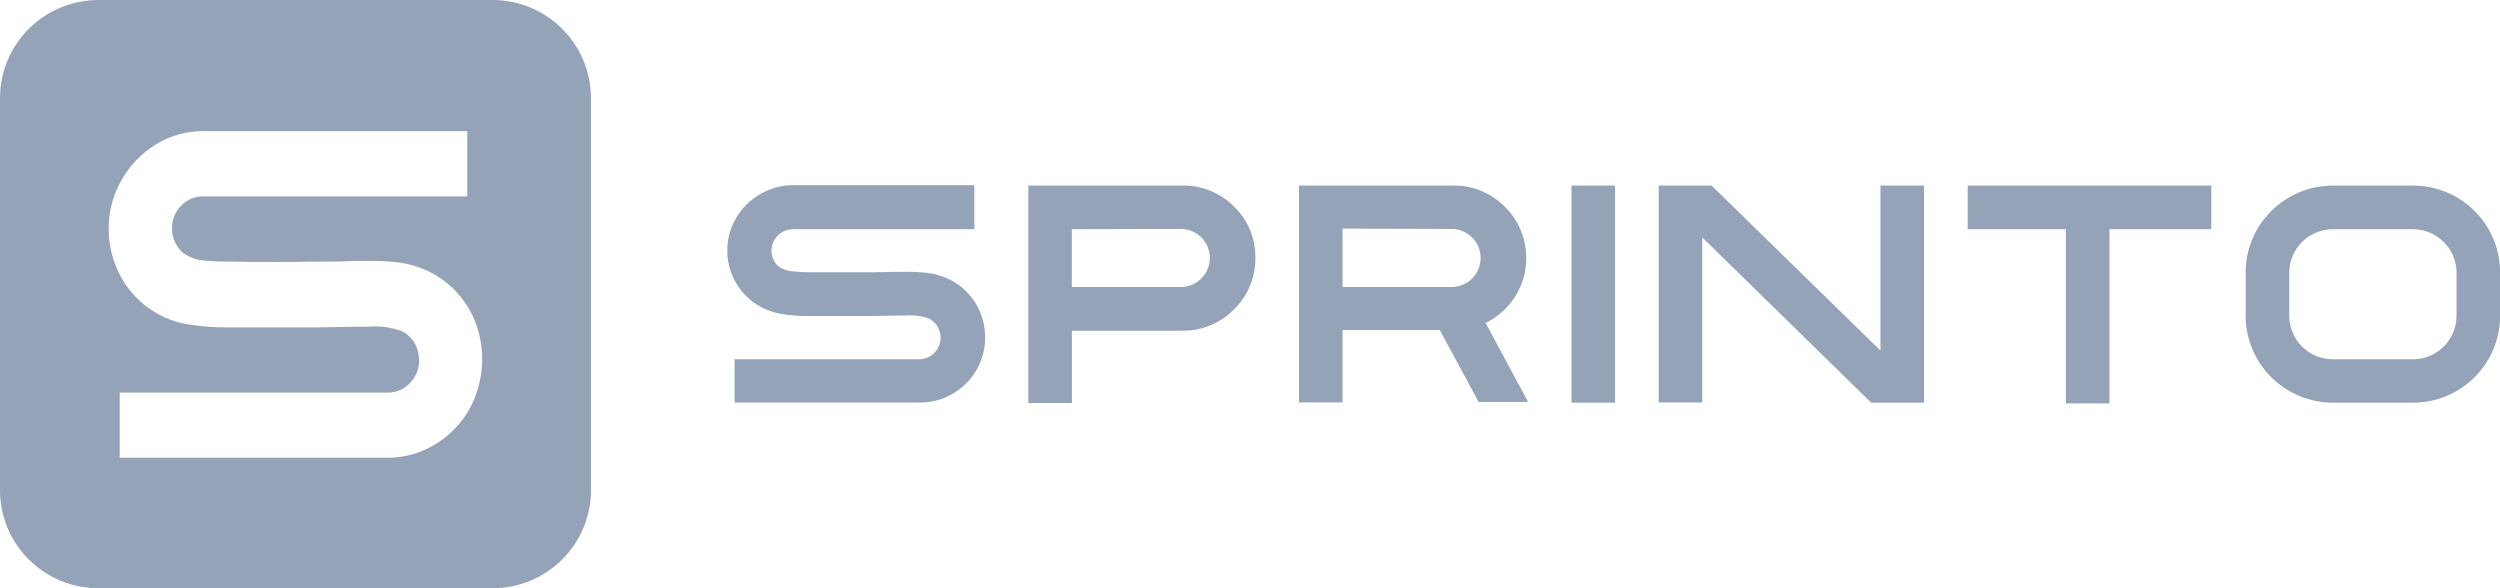 <svg width="85" height="20" viewBox="0 0 85 20" fill="none" xmlns="http://www.w3.org/2000/svg">
<g id="Lockup_black 1" clip-path="url(#clip0_251_540)">
<g id="Layer 2">
<g id="LOCKUP white">
<path id="Vector" d="M25.488 10.178C25.099 9.842 24.84 9.382 24.756 8.876C24.672 8.371 24.768 7.852 25.028 7.41C25.224 7.079 25.5 6.803 25.832 6.609C26.169 6.404 26.556 6.297 26.95 6.297H33.128V7.793H26.95C26.806 7.796 26.666 7.84 26.547 7.921C26.429 8.003 26.337 8.117 26.283 8.25C26.229 8.383 26.216 8.529 26.245 8.67C26.274 8.81 26.344 8.939 26.446 9.04C26.584 9.145 26.749 9.209 26.922 9.224C27.137 9.247 27.354 9.259 27.57 9.258H27.702C28.281 9.258 28.86 9.258 29.443 9.258H29.612L30.457 9.243H30.77C31.015 9.236 31.26 9.247 31.503 9.274C31.77 9.305 32.031 9.38 32.273 9.495C32.579 9.645 32.845 9.864 33.05 10.134C33.255 10.405 33.394 10.72 33.454 11.054C33.517 11.38 33.507 11.717 33.423 12.039C33.335 12.378 33.166 12.691 32.931 12.952C32.721 13.182 32.467 13.367 32.183 13.495C31.904 13.621 31.6 13.686 31.293 13.685H24.975V12.216H31.278C31.439 12.209 31.594 12.149 31.718 12.045C31.842 11.942 31.928 11.8 31.964 11.643C32 11.486 31.982 11.322 31.915 11.175C31.848 11.029 31.734 10.908 31.591 10.832C31.327 10.739 31.046 10.704 30.767 10.729H30.476L29.612 10.745H29.44C28.848 10.745 28.256 10.745 27.658 10.745H27.555C27.212 10.752 26.869 10.726 26.531 10.667C26.147 10.595 25.788 10.426 25.488 10.178Z" fill="#94A3B8"/>
<path id="Vector_2" d="M42.682 8.769C42.689 9.207 42.574 9.639 42.35 10.016C42.131 10.384 41.823 10.691 41.454 10.91C41.076 11.135 40.642 11.25 40.202 11.244H36.444V13.703H34.963V6.309H40.214C40.655 6.302 41.089 6.417 41.467 6.643C41.836 6.861 42.144 7.167 42.362 7.534C42.58 7.909 42.69 8.336 42.682 8.769ZM36.441 7.793V9.757H40.199C40.452 9.743 40.69 9.633 40.864 9.449C41.038 9.266 41.135 9.023 41.135 8.77C41.135 8.518 41.038 8.275 40.864 8.092C40.69 7.908 40.452 7.798 40.199 7.784L36.441 7.793Z" fill="#94A3B8"/>
<path id="Vector_3" d="M45.647 11.222V13.682H44.166V6.309H49.414C49.854 6.302 50.288 6.418 50.666 6.643C51.035 6.86 51.342 7.167 51.559 7.534C51.786 7.924 51.902 8.367 51.893 8.817C51.885 9.268 51.753 9.707 51.512 10.087C51.266 10.471 50.919 10.78 50.51 10.982L51.956 13.666H50.272L48.953 11.222H45.647ZM45.647 7.774V9.757H49.404C49.657 9.743 49.896 9.633 50.07 9.449C50.244 9.266 50.341 9.023 50.341 8.77C50.341 8.518 50.244 8.275 50.07 8.092C49.896 7.908 49.657 7.798 49.404 7.784L45.647 7.774Z" fill="#94A3B8"/>
<path id="Vector_4" d="M53.431 6.309H54.912V13.691H53.431V6.309Z" fill="#94A3B8"/>
<path id="Vector_5" d="M57.877 8.073V13.684H56.396V6.309H58.194L63.936 11.92V6.309H65.417V13.691H63.62L57.877 8.073Z" fill="#94A3B8"/>
<path id="Vector_6" d="M75.184 6.309V7.793H71.721V13.716H70.24V7.793H66.902V6.309H75.184Z" fill="#94A3B8"/>
<path id="Vector_7" d="M76.352 10.742V9.264C76.352 8.482 76.665 7.732 77.22 7.178C77.775 6.624 78.528 6.312 79.314 6.309H82.038C82.428 6.309 82.814 6.385 83.174 6.533C83.534 6.682 83.861 6.899 84.137 7.174C84.412 7.448 84.63 7.774 84.779 8.133C84.928 8.492 85.004 8.876 85.003 9.264V10.742C85.003 11.129 84.926 11.513 84.777 11.871C84.628 12.229 84.41 12.554 84.134 12.828C83.859 13.102 83.532 13.319 83.172 13.467C82.813 13.615 82.427 13.691 82.038 13.691H79.314C78.529 13.688 77.777 13.377 77.222 12.824C76.667 12.272 76.354 11.523 76.352 10.742ZM77.833 9.264V10.742C77.834 11.132 77.991 11.506 78.268 11.783C78.546 12.059 78.921 12.214 79.314 12.216H82.038C82.431 12.215 82.807 12.06 83.085 11.784C83.363 11.507 83.52 11.133 83.522 10.742V9.264C83.52 8.874 83.362 8.5 83.084 8.224C82.806 7.949 82.43 7.794 82.038 7.793H79.314C78.92 7.795 78.544 7.951 78.266 8.229C77.989 8.506 77.833 8.882 77.833 9.274V9.264Z" fill="#94A3B8"/>
<path id="Vector_8" d="M16.743 0H3.347C2.46 0.001 1.609 0.352 0.981 0.977C0.354 1.602 0.001 2.449 0 3.332L0 16.668C0 17.552 0.353 18.399 0.98 19.024C1.608 19.649 2.46 20 3.347 20H16.743C17.182 20 17.618 19.915 18.024 19.747C18.431 19.58 18.8 19.335 19.111 19.025C19.423 18.716 19.669 18.348 19.838 17.944C20.006 17.539 20.093 17.106 20.093 16.668V3.332C20.092 2.448 19.739 1.601 19.111 0.976C18.482 0.351 17.631 -3.86089e-07 16.743 0ZM16.282 13.092C16.166 13.567 15.944 14.009 15.633 14.386C15.322 14.764 14.929 15.068 14.485 15.274C14.081 15.465 13.639 15.563 13.192 15.561H4.071V13.348H13.204C13.352 13.346 13.497 13.312 13.631 13.249C13.764 13.186 13.883 13.096 13.978 12.983C14.091 12.854 14.172 12.7 14.215 12.534C14.258 12.368 14.261 12.194 14.225 12.026C14.2 11.866 14.137 11.713 14.042 11.581C13.947 11.449 13.822 11.341 13.677 11.266C13.296 11.123 12.886 11.069 12.481 11.11H12.058C11.648 11.11 11.229 11.128 10.806 11.132H10.559C9.701 11.132 8.836 11.132 7.969 11.132H7.803C7.305 11.139 6.807 11.1 6.316 11.016C5.806 10.919 5.329 10.7 4.923 10.378C4.518 10.056 4.198 9.64 3.989 9.168C3.796 8.735 3.696 8.267 3.695 7.793C3.688 7.208 3.838 6.632 4.13 6.125C4.409 5.629 4.81 5.212 5.295 4.913C5.783 4.612 6.346 4.454 6.92 4.458H15.888V6.677H6.92C6.779 6.673 6.638 6.699 6.508 6.753C6.377 6.807 6.26 6.887 6.162 6.989C6.06 7.091 5.979 7.214 5.925 7.348C5.871 7.483 5.846 7.626 5.849 7.771C5.849 7.921 5.879 8.069 5.938 8.207C5.997 8.345 6.084 8.469 6.194 8.572C6.393 8.729 6.633 8.826 6.886 8.853C7.167 8.881 7.48 8.897 7.825 8.897H8.013C8.848 8.911 9.69 8.911 10.54 8.897H10.787C11.2 8.897 11.607 8.897 12.014 8.872C12.155 8.872 12.296 8.872 12.444 8.872C12.798 8.863 13.153 8.879 13.505 8.918C13.895 8.964 14.275 9.077 14.626 9.252C15.074 9.482 15.463 9.813 15.76 10.219C16.057 10.625 16.256 11.094 16.339 11.59C16.428 12.089 16.409 12.601 16.282 13.092Z" fill="#94A3B8"/>
</g>
</g>
</g>
<defs>
<clipPath id="clip0_251_540">
<rect width="85" height="20" fill="white"/>
</clipPath>
</defs>
</svg>
